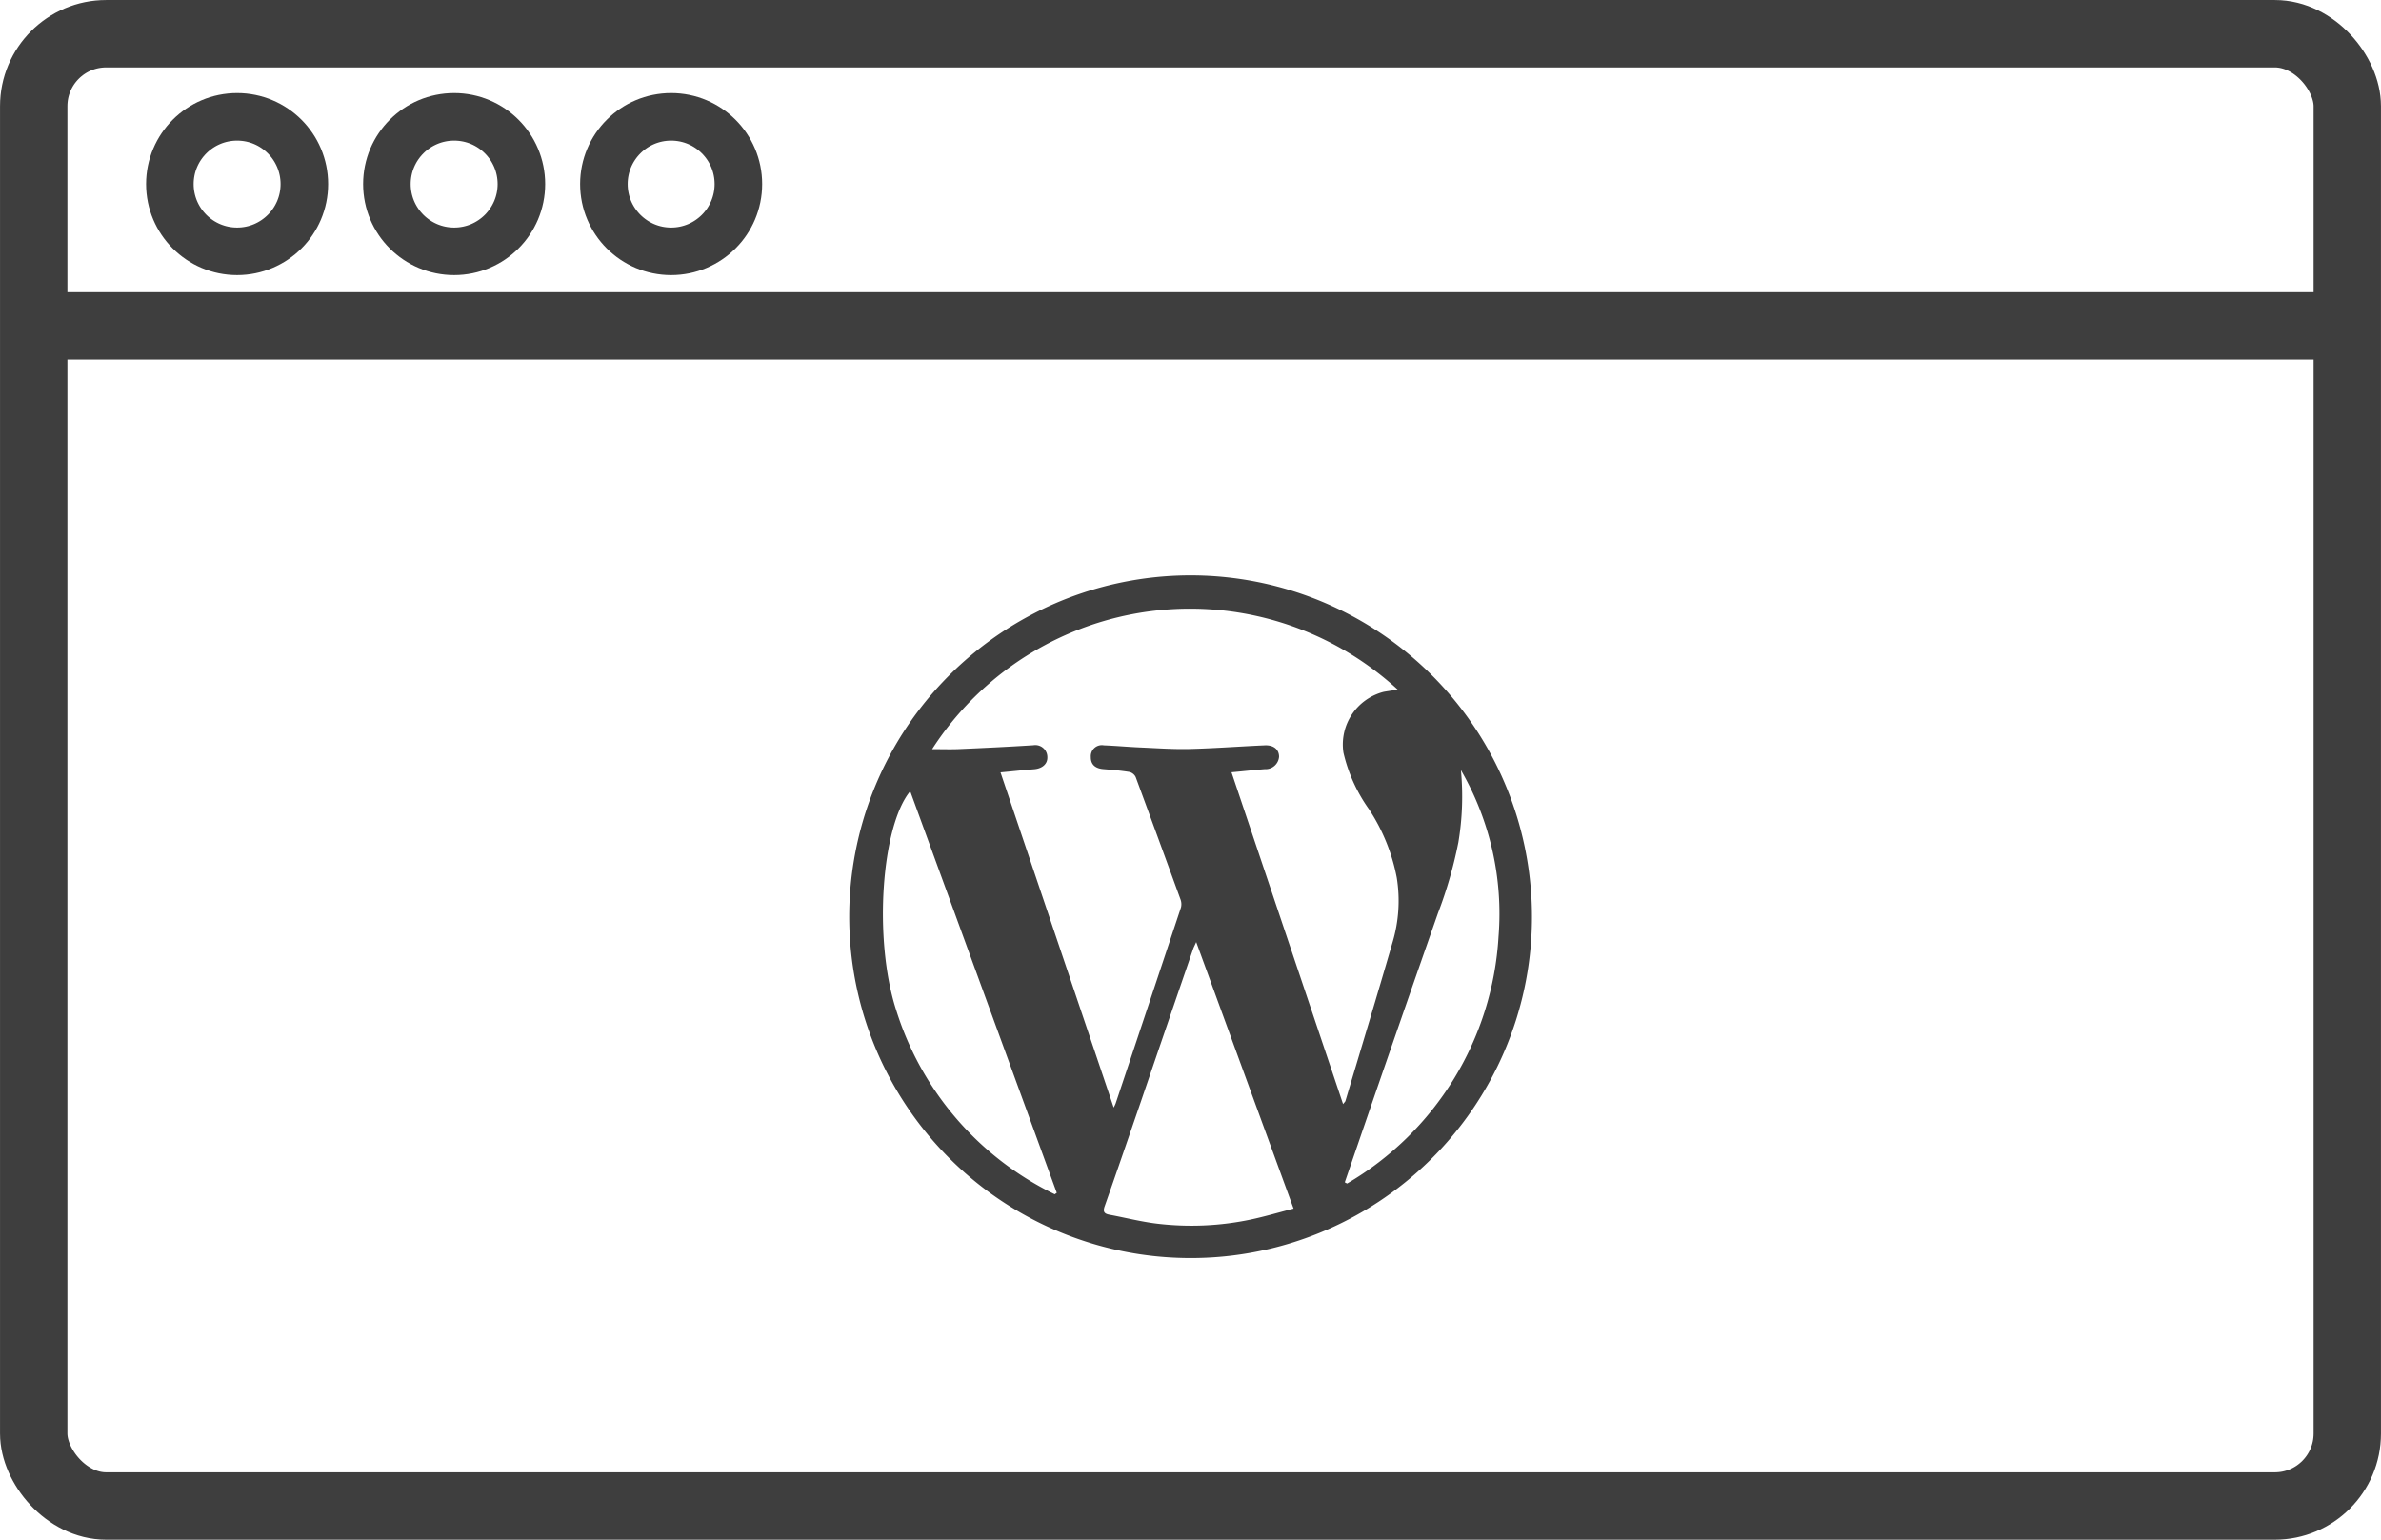 <svg height="32.377" viewBox="0 0 50.068 32.377" width="50.068" xmlns="http://www.w3.org/2000/svg"><g transform="translate(-319.94 -298.138)"><g fill="none" stroke="#3e3e3e"><g stroke-miterlimit="10" stroke-width="1.417"><rect height="32.377" rx="2.232" stroke="none" width="50.068" x="319.94" y="298.138"/><rect fill="none" height="30.96" rx="1.524" width="48.65" x="320.649" y="298.847"/></g><path d="m320.978 304.991h48.214" stroke-miterlimit="10" stroke-width="1.417"/><circle cx="324.926" cy="302.009" r="1.414"/><circle cx="329.49" cy="302.009" r="1.414"/><circle cx="334.053" cy="302.009" r="1.414"/></g><path d="m344.971 324.593a7.178 7.178 0 1 1 7.182-7.057 7.172 7.172 0 0 1 -7.182 7.057zm-1.612-3.165a.783.783 0 0 0 .039-.081q.69-2.062 1.376-4.127a.289.289 0 0 0 -.012-.174q-.467-1.285-.941-2.569a.2.2 0 0 0 -.133-.106c-.179-.029-.36-.045-.54-.059s-.272-.1-.27-.255a.232.232 0 0 1 .274-.246c.257.01.513.034.77.045.343.015.686.04 1.028.032.529-.013 1.057-.054 1.586-.077.188-.008.3.088.3.241a.284.284 0 0 1 -.3.26c-.226.018-.45.043-.7.066l2.346 6.977c.031-.04.045-.051.049-.064.332-1.112.669-2.224.992-3.339a3.053 3.053 0 0 0 .088-1.358 3.964 3.964 0 0 0 -.586-1.442 3.344 3.344 0 0 1 -.535-1.186 1.143 1.143 0 0 1 .848-1.28c.1-.017.191-.03.294-.046a6.455 6.455 0 0 0 -9.791 1.251c.194 0 .369.006.543 0 .529-.023 1.058-.048 1.586-.082a.253.253 0 0 1 .294.249c.006.145-.108.242-.279.256-.23.018-.46.043-.706.066zm3.782 2.125-2.047-5.605c-.035.079-.054.113-.066.149q-.552 1.607-1.1 3.214c-.251.729-.5 1.459-.757 2.187-.042.117-.016.163.1.184.335.062.667.148 1.005.188a6.065 6.065 0 0 0 1.97-.088c.294-.063.586-.149.895-.229zm-5.023-.3.044-.032-3.082-8.445c-.606.733-.773 3.109-.3 4.586a6.436 6.436 0 0 0 3.338 3.889zm6.1-.253.048.026a6.453 6.453 0 0 0 3.185-5.194 6.03 6.03 0 0 0 -.791-3.5 5.831 5.831 0 0 1 -.054 1.522 9.1 9.1 0 0 1 -.428 1.485q-.834 2.382-1.654 4.77z" fill="#3e3e3e"/></g></svg>
